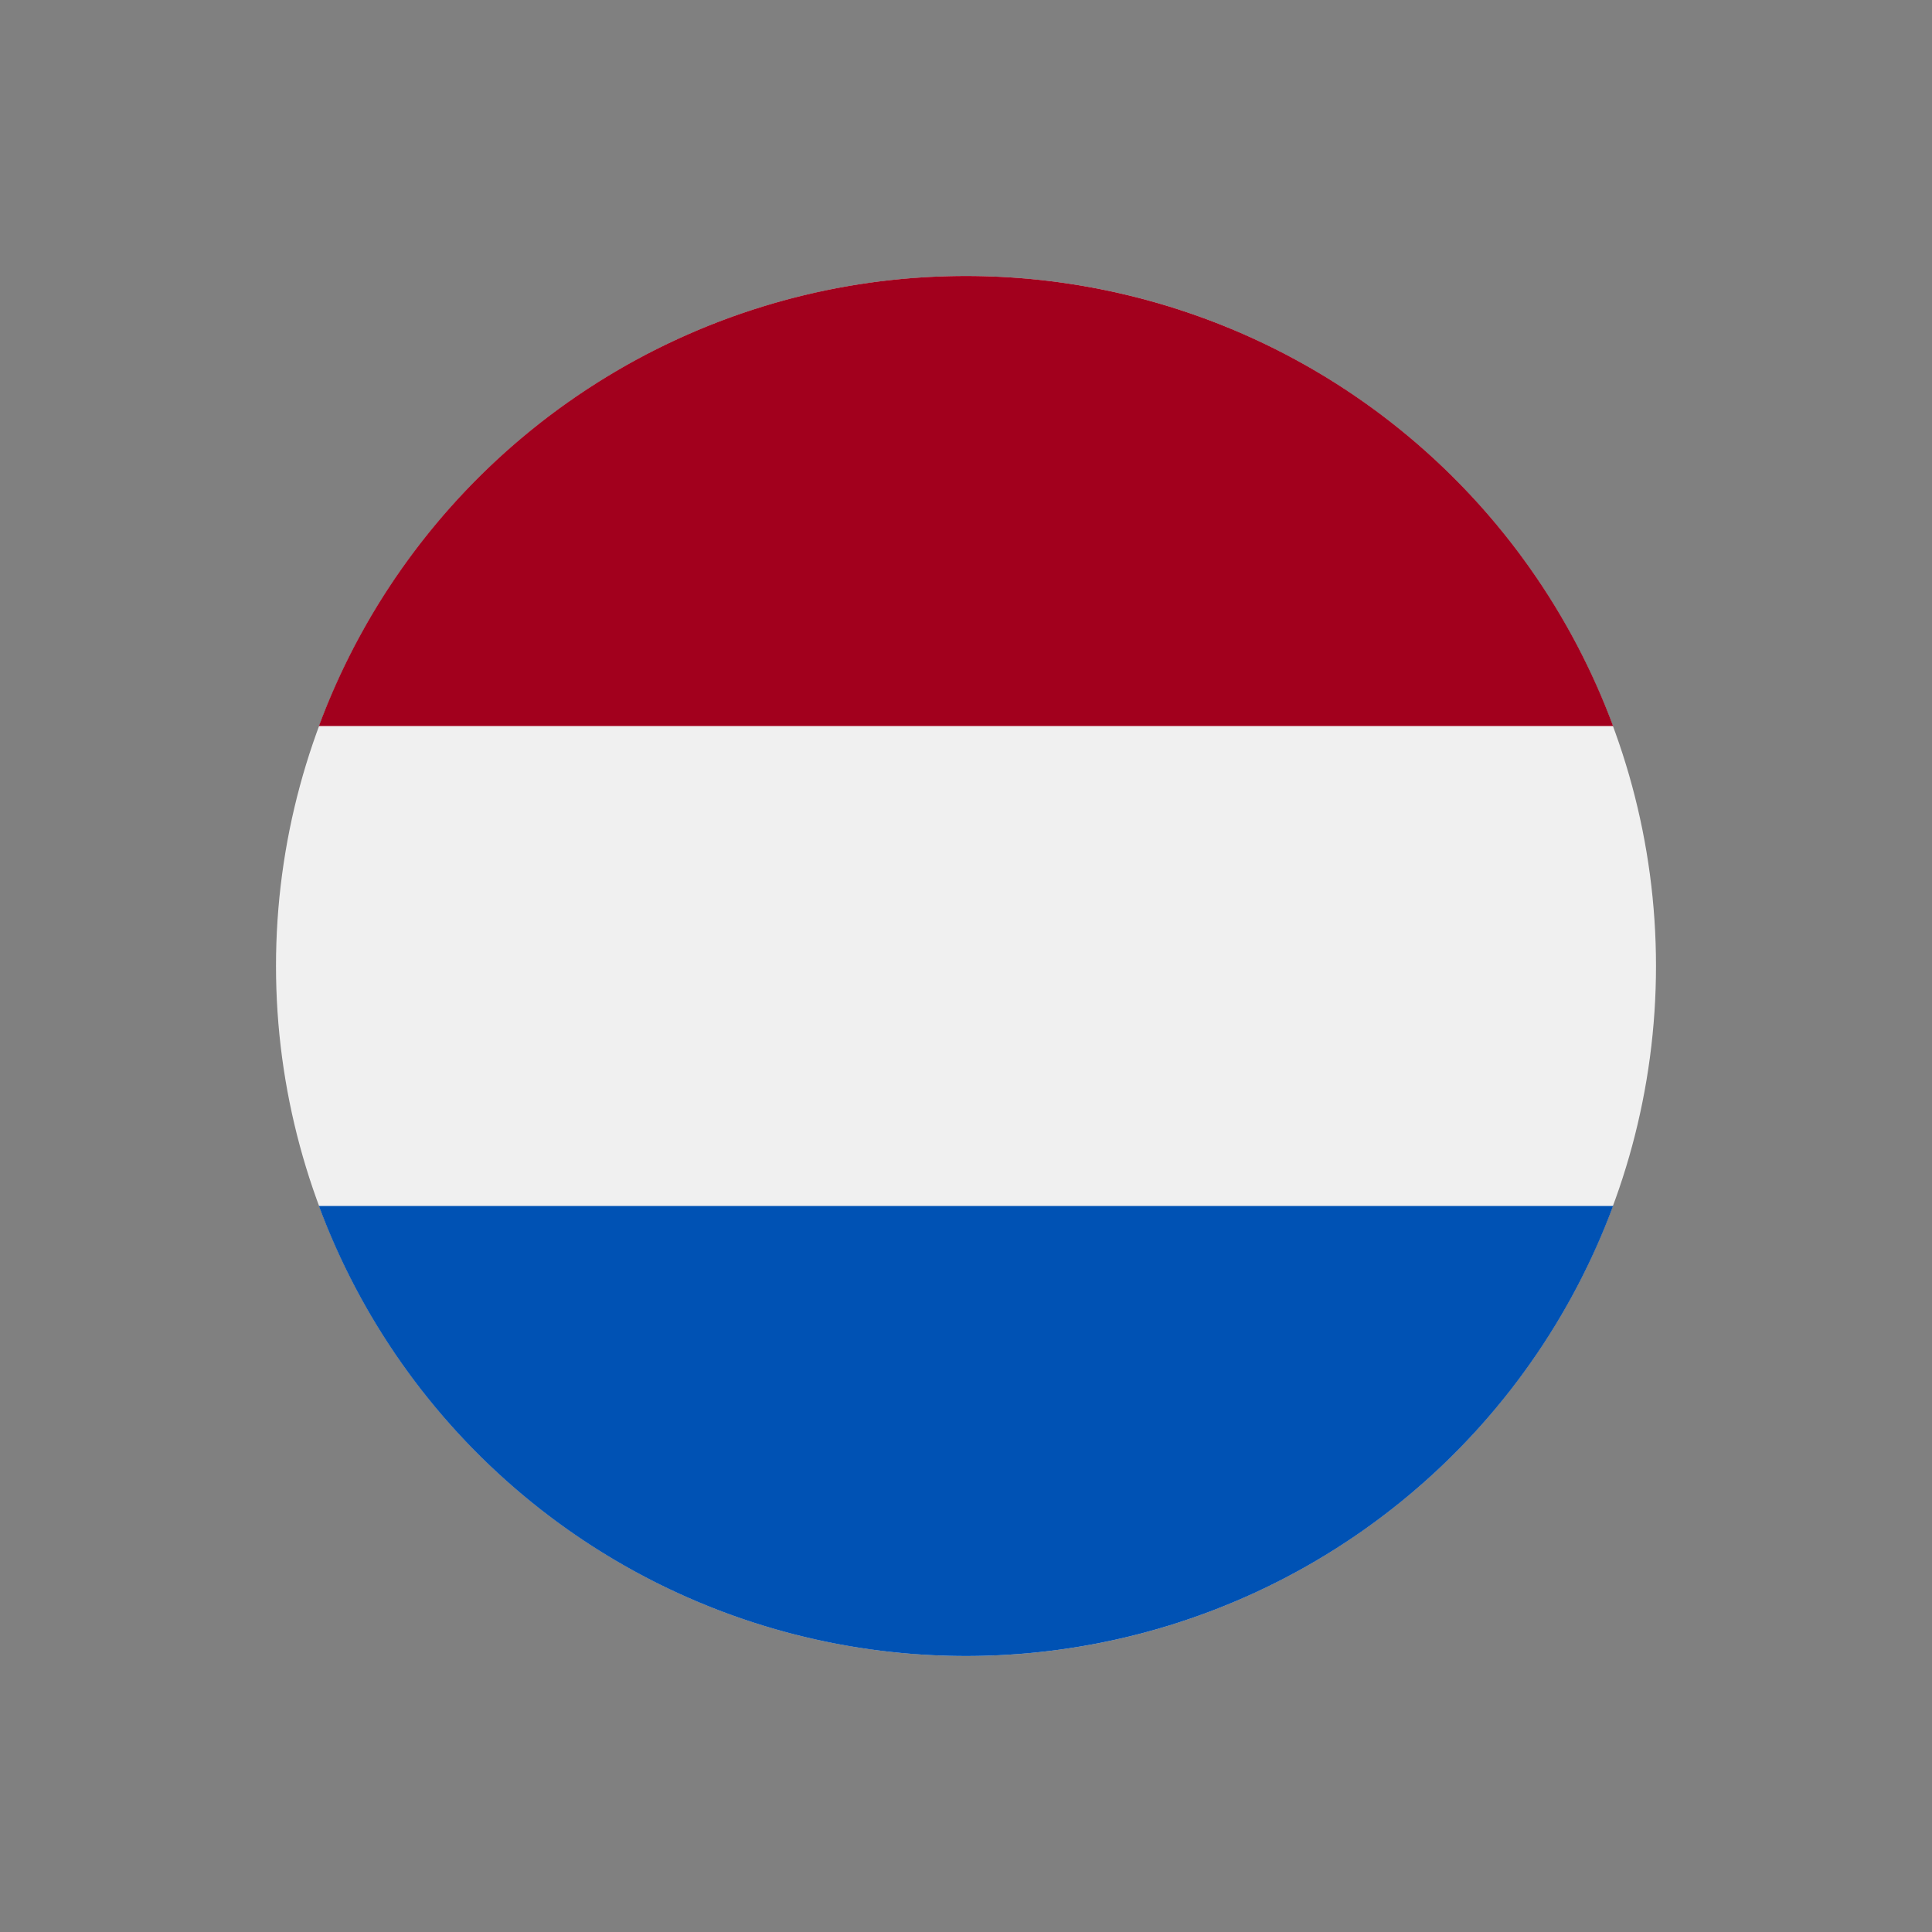 <?xml version="1.0" encoding="utf-8"?>
<svg xmlns="http://www.w3.org/2000/svg" width="28" height="28" viewBox="0 0 28 28">
  <rect x="0" y="0" width="28" height="28" fill="#808080" stroke="none"/>
  <g id="language" transform="translate(-1274 -74)">
    <g id="NL" transform="translate(1276 78)">
      <g id="NL-2" data-name="NL" transform="translate(2)">
        <circle id="Ellipse_9" data-name="Ellipse 9" cx="10" cy="10" r="10" fill="#f0f0f0"/>
        <path id="Path_31" data-name="Path 31" d="M10,0A10,10,0,0,0,.622,6.522H19.378A10,10,0,0,0,10,0Z" fill="#a2001d"/>
        <path id="Path_32" data-name="Path 32" d="M10,20a10,10,0,0,0,9.378-6.522H.622A10,10,0,0,0,10,20Z" fill="#0052b4"/>
      </g>
    </g>
  </g>
</svg>
